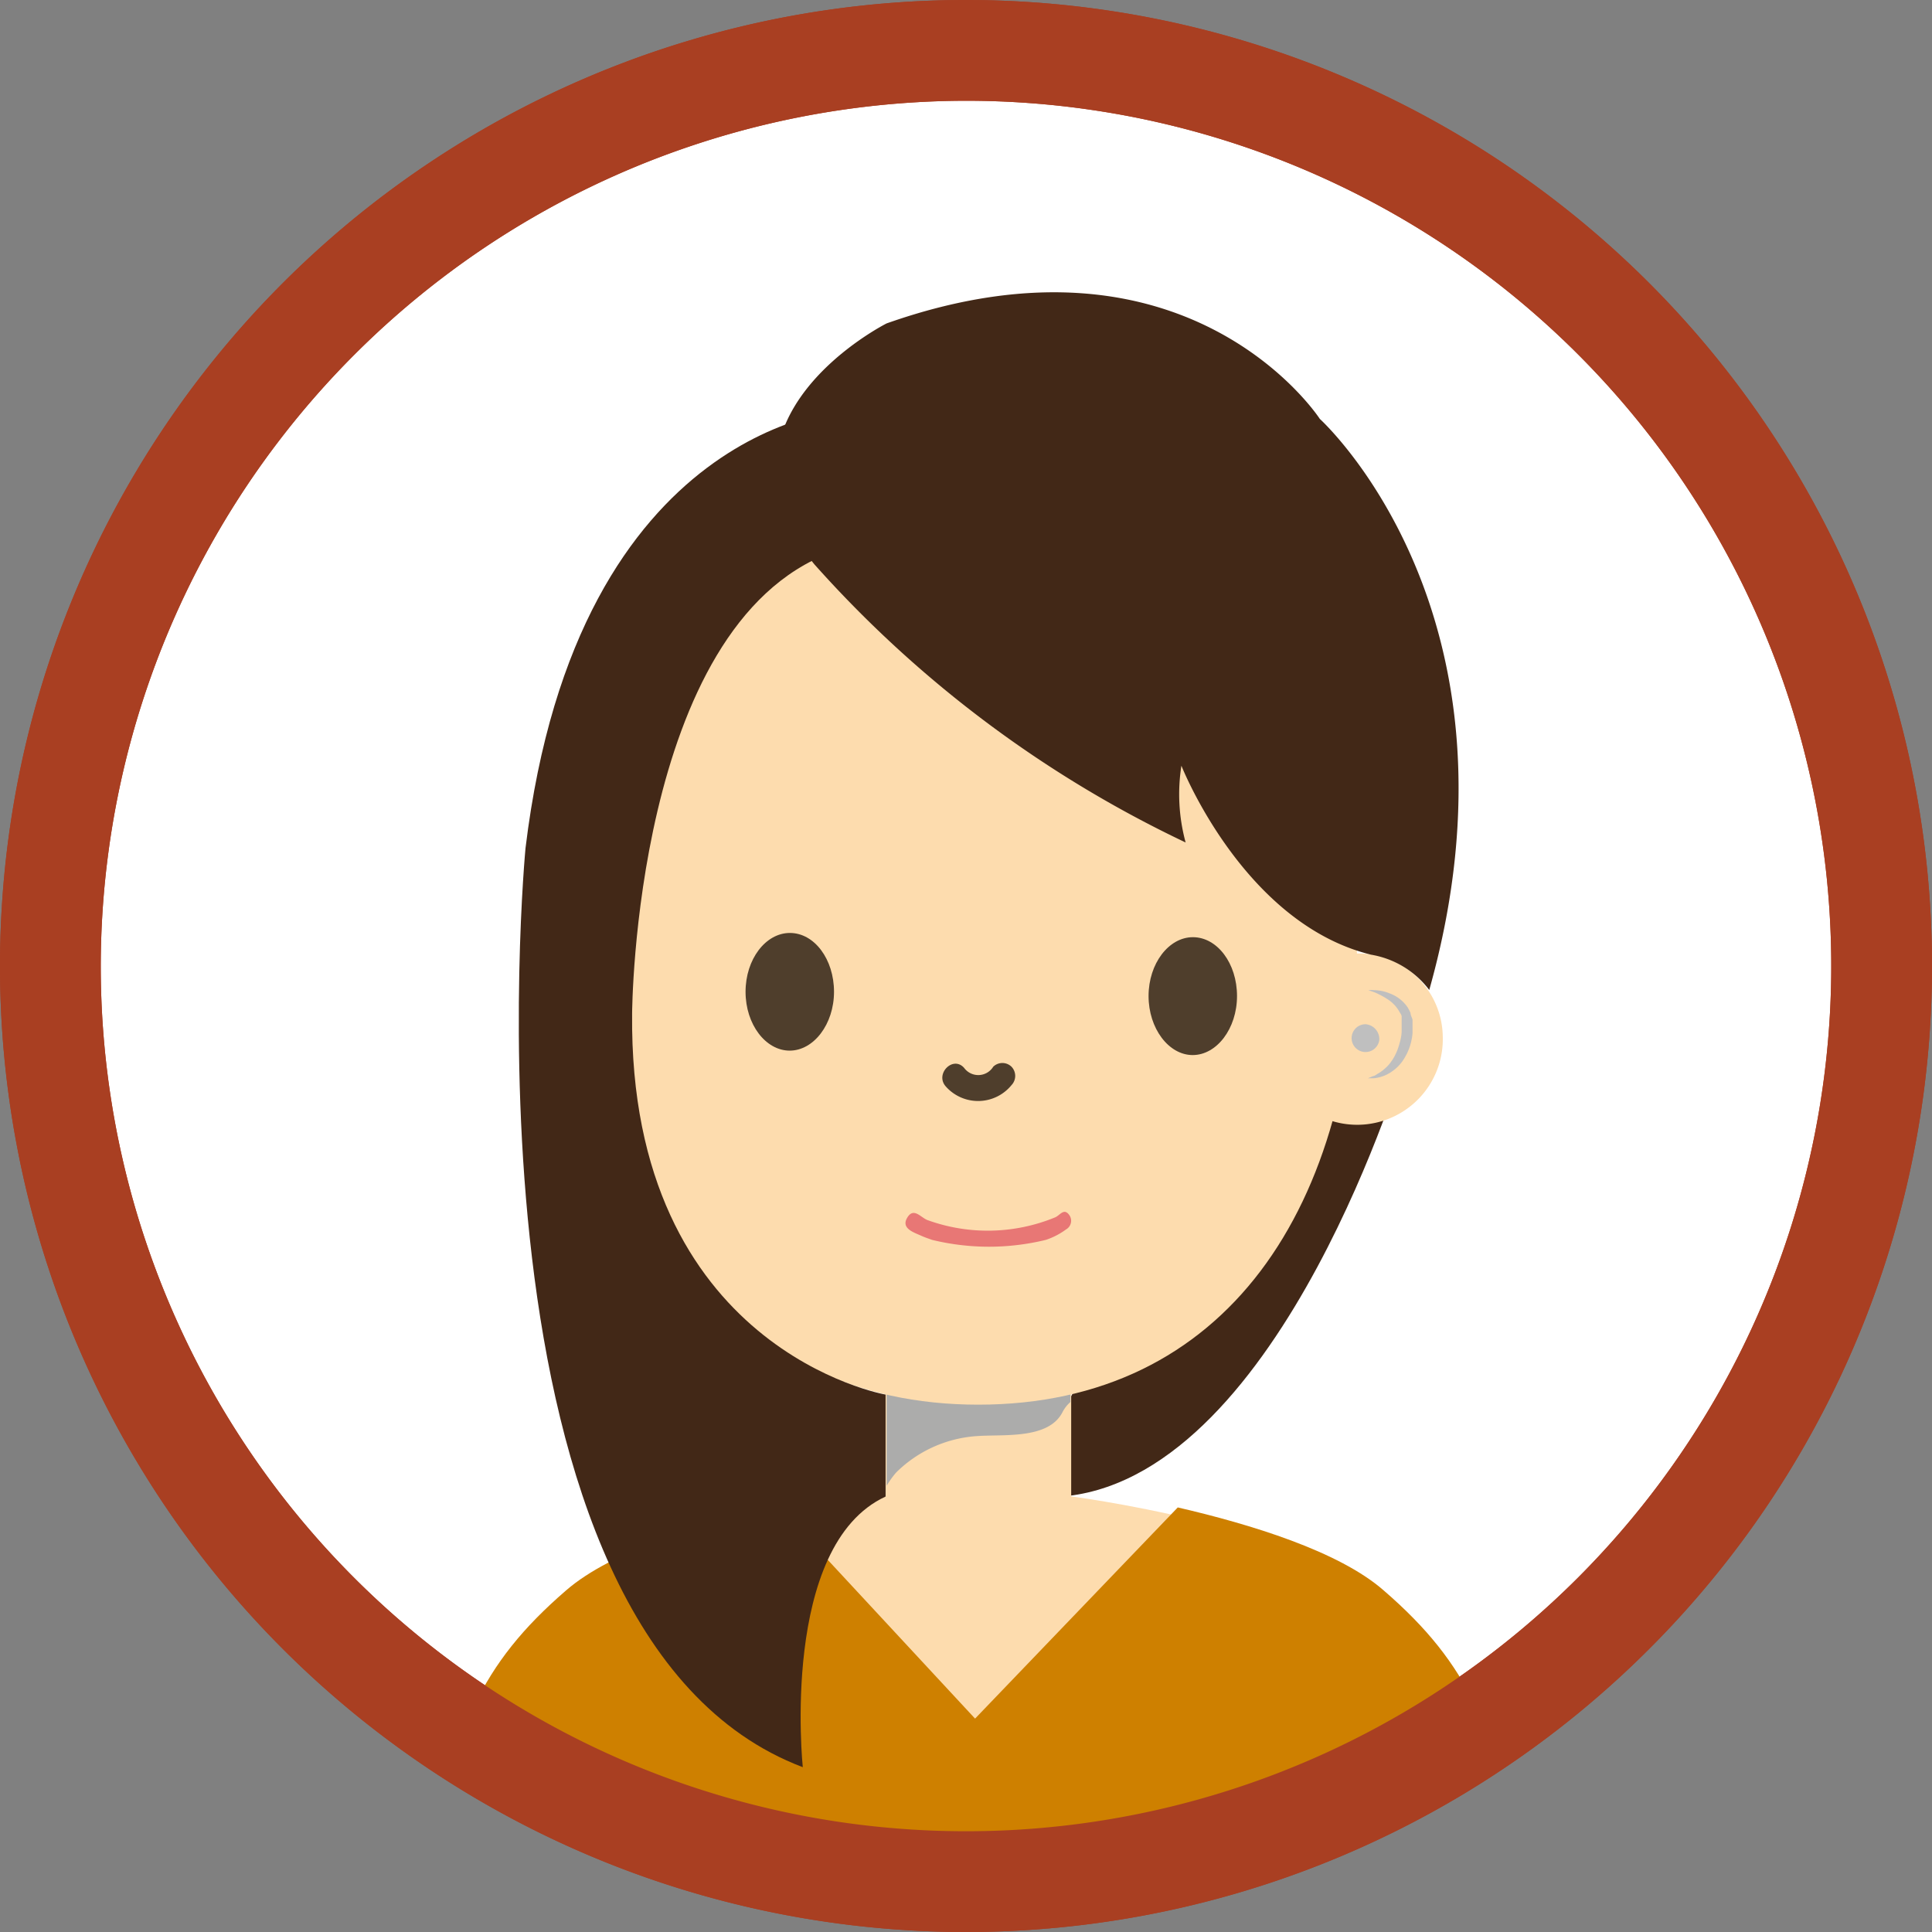 <svg xmlns="http://www.w3.org/2000/svg" xmlns:xlink="http://www.w3.org/1999/xlink" viewBox="0 0 95.88 95.88"><rect x="0" y="0" width="95.88" height="95.88" fill="#808080" stroke="none"/><defs><style>.cls-1{fill:none;}.cls-2{isolation:isolate;}.cls-3{fill:#fff;}.cls-4{fill:#a93f22;}.cls-5{clip-path:url(#clip-path);}.cls-6{fill:#422817;}.cls-7{fill:#fddcae;}.cls-8{fill:#acacab;}.cls-11,.cls-8,.cls-9{mix-blend-mode:multiply;}.cls-10,.cls-11{fill:#bfbfbf;}.cls-12{fill:#dec9b5;}.cls-13{fill:#ce8000;}.cls-14{fill:#4f3e2c;}.cls-15{fill:#e87775;}</style><clipPath id="clip-path"><circle class="cls-1" cx="47.94" cy="47.94" r="45.79"/></clipPath></defs><g class="cls-2"><g id="レイヤー_2" data-name="レイヤー 2"><g id="レイヤー_2-2" data-name="レイヤー 2"><path class="cls-3" d="M47.94,93.38A45.44,45.44,0,1,1,93.38,47.94,45.49,45.49,0,0,1,47.94,93.38Z"/><path class="cls-4" d="M47.94,5A42.94,42.94,0,1,1,5,47.94,43,43,0,0,1,47.94,5m0-5A47.94,47.94,0,1,0,95.88,47.94,47.94,47.94,0,0,0,47.94,0Z"/><g class="cls-5"><path class="cls-6" d="M69.73,52.48S63.67,73,53,74.24V69.58S63.94,49.13,69.73,52.48Z"/><rect class="cls-7" x="43.95" y="68.99" width="9.21" height="5.48"/><path class="cls-8" d="M44.47,73.08a6.28,6.28,0,0,1,4-1.81c1.31-.1,3.56.18,4.26-1.19a1.7,1.7,0,0,1,.39-.5V69H44v4.74A4.49,4.49,0,0,1,44.47,73.08Z"/><path class="cls-7" d="M71.6,51.42a4.25,4.25,0,1,1-4.24-4.1A4.18,4.18,0,0,1,71.6,51.42Z"/><g class="cls-9"><path class="cls-10" d="M67.91,49.14a1.23,1.23,0,0,1,.28,0,2.05,2.05,0,0,1,.75.15,1.87,1.87,0,0,1,.91.69,2.64,2.64,0,0,1,.15.29c0,.11.07.22.1.33l0,.34c0,.11,0,.23,0,.34a2.91,2.91,0,0,1-.13.64,2.69,2.69,0,0,1-.26.57,2.08,2.08,0,0,1-.8.79,1.7,1.7,0,0,1-.41.17,1.66,1.66,0,0,1-.33.06h-.28l.26-.11c.08,0,.17-.09.27-.14a2.06,2.06,0,0,0,.31-.23,1.9,1.9,0,0,0,.3-.33,2.3,2.3,0,0,0,.25-.43,2.8,2.8,0,0,0,.18-.51,2.35,2.35,0,0,0,.1-.54l0-.27,0-.26c0-.08,0-.16,0-.24s-.06-.15-.1-.22a1.74,1.74,0,0,0-.63-.66,3.91,3.91,0,0,0-.63-.33Z"/></g><path class="cls-11" d="M68.45,51.62a.69.69,0,1,1-.68-.79A.74.74,0,0,1,68.45,51.62Z"/><path class="cls-12" d="M26.08,51.42a4.25,4.25,0,1,0,4.24-4.1A4.18,4.18,0,0,0,26.08,51.42Z"/><g class="cls-9"><path class="cls-10" d="M29.78,49.14a1.36,1.36,0,0,0-.29,0,2.09,2.09,0,0,0-.75.15,1.84,1.84,0,0,0-.9.69,2.69,2.69,0,0,0-.16.29c0,.11-.07.22-.1.33l0,.34c0,.11,0,.23,0,.34a2.91,2.91,0,0,0,.13.64,2.69,2.69,0,0,0,.26.57,2.15,2.15,0,0,0,.8.79,1.7,1.7,0,0,0,.41.17,1.66,1.66,0,0,0,.33.06h.29l-.26-.11-.28-.14a2.06,2.06,0,0,1-.31-.23,2.41,2.41,0,0,1-.3-.33,4.41,4.41,0,0,1-.25-.43,2.8,2.8,0,0,1-.18-.51,2.35,2.35,0,0,1-.1-.54l0-.27,0-.26a2.1,2.1,0,0,0,.06-.24,1.45,1.45,0,0,1,.09-.22,1.74,1.74,0,0,1,.63-.66,3.91,3.91,0,0,1,.63-.33Z"/></g><path class="cls-11" d="M29.23,51.62a.7.7,0,1,0,.69-.79A.74.74,0,0,0,29.23,51.62Z"/><path class="cls-7" d="M67.36,46c0,13.93-6.54,23.71-18.81,23.71S29.74,59.94,29.74,46,36.53,20.79,48.8,20.79,67.36,32.08,67.36,46Z"/><path class="cls-7" d="M44.13,74.24s-11.68,1.55-15.88,5.18-5.55,6.91-7.09,14.22H75.94c-1.54-7.31-2.81-10.51-7.09-14.22S53,74.24,53,74.24Z"/><path class="cls-13" d="M58.45,74.81c3.59.83,8,2.17,10.22,4.12,4.28,3.7,5.54,6.9,7.08,14.22H21c1.54-7.32,2.81-10.52,7.09-14.22,2.3-2,6.87-3.37,10.51-4.19l9.79,10.55Z"/><path class="cls-6" d="M68.05,47.38C61.71,45.83,58.63,38,58.63,38a9.11,9.11,0,0,0,.21,3.81A57.89,57.89,0,0,1,40.41,28C34.57,20.79,44,16.05,44,16.05c15-5.3,21.5,4.74,21.5,4.74s10.69,9.66,5.43,28.34A4.56,4.56,0,0,0,68.05,47.38Z"/><path class="cls-6" d="M42.14,20.33s-13.48.46-16.06,21.76c0,0-3.73,39,13.76,45.61,0,0-1.15-11,4.11-13.43V69.21S31.2,67,31.37,50.3c0,0,.08-19.24,9.87-22.88Z"/></g><path class="cls-4" d="M47.94,5A42.94,42.94,0,1,1,5,47.94,43,43,0,0,1,47.94,5m0-5A47.94,47.94,0,1,0,95.88,47.94,47.94,47.94,0,0,0,47.94,0Z"/><path class="cls-14" d="M39.2,46.3C38,46.3,37,47.6,37,49.22s1,2.92,2.19,2.92,2.2-1.31,2.2-2.92S40.42,46.3,39.2,46.3Z"/><path class="cls-14" d="M59.2,46.51C58,46.51,57,47.82,57,49.43s1,2.93,2.19,2.93,2.2-1.31,2.2-2.93S60.41,46.51,59.2,46.51Z"/><path class="cls-14" d="M50.2,53.85a.66.66,0,0,0,0-.91.65.65,0,0,0-.91,0,.87.87,0,0,1-1.44.06c-.55-.63-1.46.29-.92.91A2.14,2.14,0,0,0,50.2,53.85Z"/><path class="cls-15" d="M46.25,61.53a11.91,11.91,0,0,0,5.66,0,3.62,3.62,0,0,0,1-.52.49.49,0,0,0,.17-.69c-.28-.41-.47,0-.73.1a8.78,8.78,0,0,1-6.32.13c-.33-.12-.68-.65-1-.13s.26.72.65.89C45.92,61.42,46.09,61.47,46.25,61.53Z"/></g></g></g></svg>